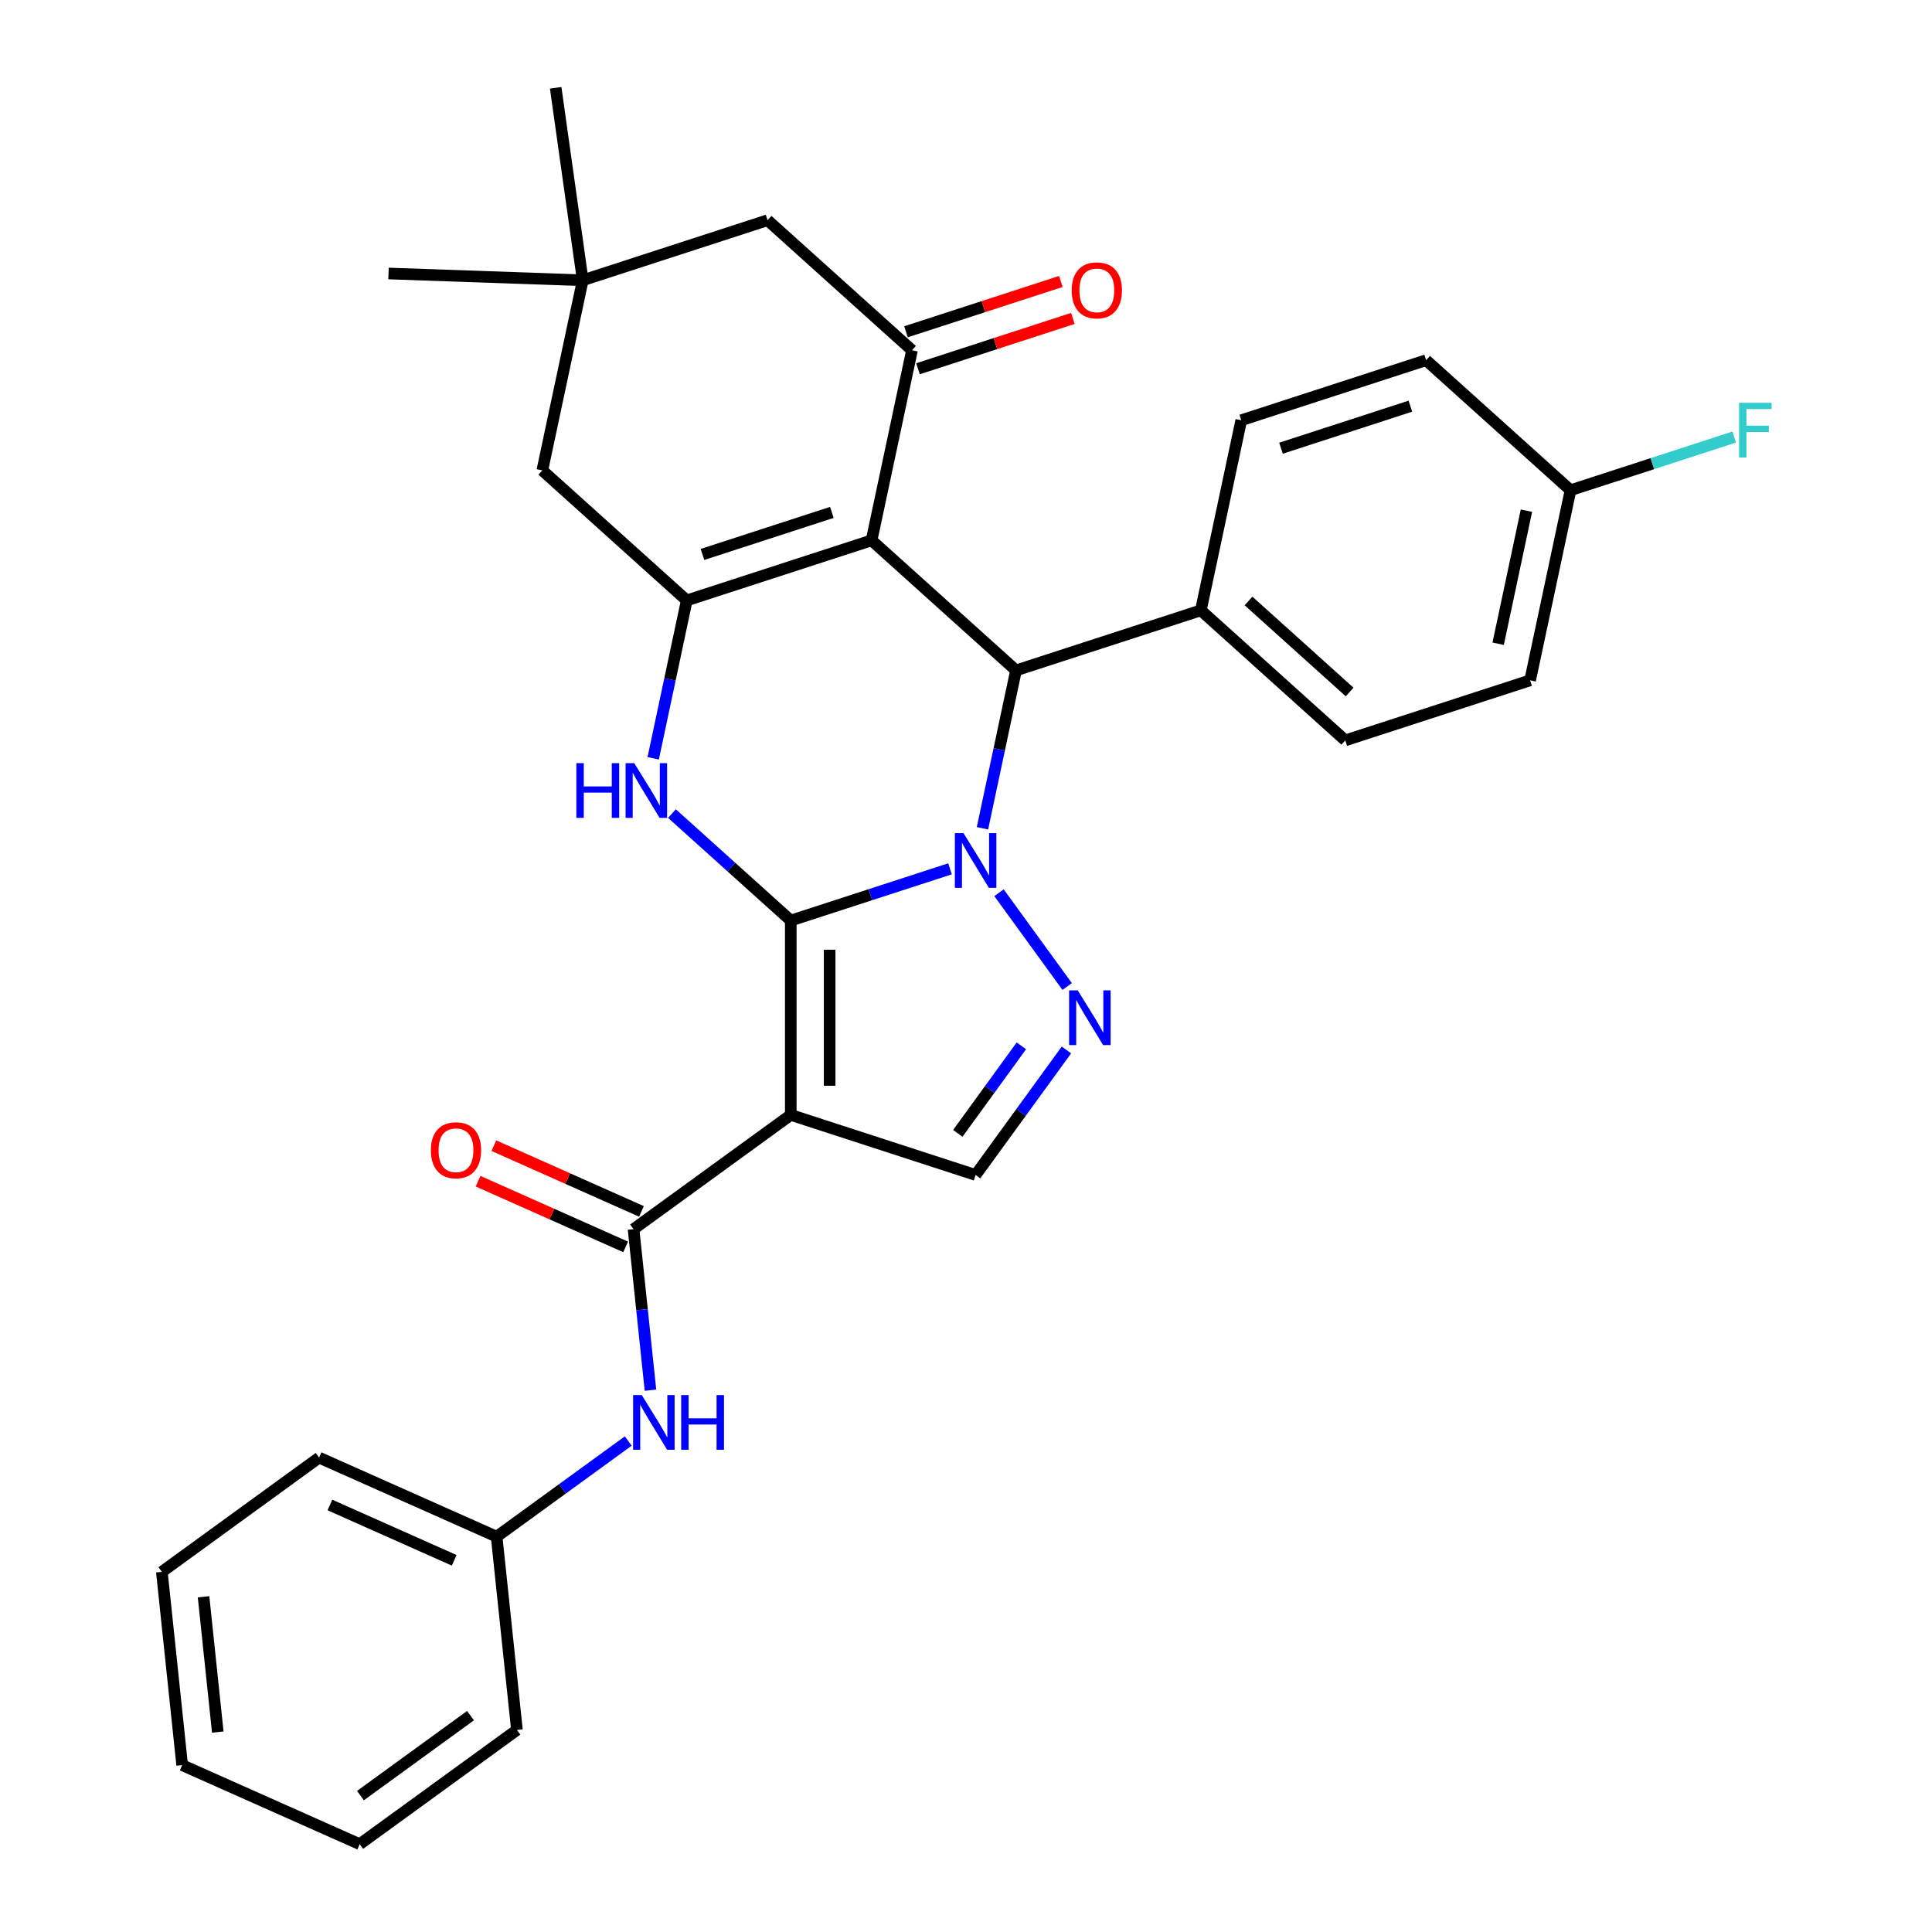 <?xml version='1.0' encoding='iso-8859-1'?>
<svg version='1.1' baseProfile='full'
              xmlns='http://www.w3.org/2000/svg'
                      xmlns:rdkit='http://www.rdkit.org/xml'
                      xmlns:xlink='http://www.w3.org/1999/xlink'
                  xml:space='preserve'
width='1000px' height='1000px' viewBox='0 0 1000 1000'>
<!-- END OF HEADER -->
<rect style='opacity:1.0;fill:#FFFFFF;stroke:none' width='1000' height='1000' x='0' y='0'> </rect>
<path class='bond-0' d='M 409.303,476.482 L 450.511,463.093' style='fill:none;fill-rule:evenodd;stroke:#000000;stroke-width:6px;stroke-linecap:butt;stroke-linejoin:miter;stroke-opacity:1' />
<path class='bond-0' d='M 450.511,463.093 L 491.719,449.704' style='fill:none;fill-rule:evenodd;stroke:#0000FF;stroke-width:6px;stroke-linecap:butt;stroke-linejoin:miter;stroke-opacity:1' />
<path class='bond-1' d='M 409.303,476.482 L 409.303,577.076' style='fill:none;fill-rule:evenodd;stroke:#000000;stroke-width:6px;stroke-linecap:butt;stroke-linejoin:miter;stroke-opacity:1' />
<path class='bond-1' d='M 429.422,491.571 L 429.422,561.987' style='fill:none;fill-rule:evenodd;stroke:#000000;stroke-width:6px;stroke-linecap:butt;stroke-linejoin:miter;stroke-opacity:1' />
<path class='bond-3' d='M 409.303,476.482 L 378.553,448.794' style='fill:none;fill-rule:evenodd;stroke:#000000;stroke-width:6px;stroke-linecap:butt;stroke-linejoin:miter;stroke-opacity:1' />
<path class='bond-3' d='M 378.553,448.794 L 347.802,421.107' style='fill:none;fill-rule:evenodd;stroke:#0000FF;stroke-width:6px;stroke-linecap:butt;stroke-linejoin:miter;stroke-opacity:1' />
<path class='bond-5' d='M 508.518,428.722 L 517.204,387.862' style='fill:none;fill-rule:evenodd;stroke:#0000FF;stroke-width:6px;stroke-linecap:butt;stroke-linejoin:miter;stroke-opacity:1' />
<path class='bond-5' d='M 517.204,387.862 L 525.889,347.001' style='fill:none;fill-rule:evenodd;stroke:#000000;stroke-width:6px;stroke-linecap:butt;stroke-linejoin:miter;stroke-opacity:1' />
<path class='bond-6' d='M 517.089,462.072 L 552.361,510.62' style='fill:none;fill-rule:evenodd;stroke:#0000FF;stroke-width:6px;stroke-linecap:butt;stroke-linejoin:miter;stroke-opacity:1' />
<path class='bond-8' d='M 409.303,577.076 L 327.921,636.204' style='fill:none;fill-rule:evenodd;stroke:#000000;stroke-width:6px;stroke-linecap:butt;stroke-linejoin:miter;stroke-opacity:1' />
<path class='bond-9' d='M 409.303,577.076 L 504.974,608.162' style='fill:none;fill-rule:evenodd;stroke:#000000;stroke-width:6px;stroke-linecap:butt;stroke-linejoin:miter;stroke-opacity:1' />
<path class='bond-2' d='M 451.133,279.691 L 355.462,310.776' style='fill:none;fill-rule:evenodd;stroke:#000000;stroke-width:6px;stroke-linecap:butt;stroke-linejoin:miter;stroke-opacity:1' />
<path class='bond-2' d='M 430.565,265.219 L 363.596,286.979' style='fill:none;fill-rule:evenodd;stroke:#000000;stroke-width:6px;stroke-linecap:butt;stroke-linejoin:miter;stroke-opacity:1' />
<path class='bond-7' d='M 451.133,279.691 L 472.047,181.295' style='fill:none;fill-rule:evenodd;stroke:#000000;stroke-width:6px;stroke-linecap:butt;stroke-linejoin:miter;stroke-opacity:1' />
<path class='bond-32' d='M 451.133,279.691 L 525.889,347.001' style='fill:none;fill-rule:evenodd;stroke:#000000;stroke-width:6px;stroke-linecap:butt;stroke-linejoin:miter;stroke-opacity:1' />
<path class='bond-4' d='M 338.092,392.497 L 346.777,351.636' style='fill:none;fill-rule:evenodd;stroke:#0000FF;stroke-width:6px;stroke-linecap:butt;stroke-linejoin:miter;stroke-opacity:1' />
<path class='bond-4' d='M 346.777,351.636 L 355.462,310.776' style='fill:none;fill-rule:evenodd;stroke:#000000;stroke-width:6px;stroke-linecap:butt;stroke-linejoin:miter;stroke-opacity:1' />
<path class='bond-11' d='M 355.462,310.776 L 280.706,243.465' style='fill:none;fill-rule:evenodd;stroke:#000000;stroke-width:6px;stroke-linecap:butt;stroke-linejoin:miter;stroke-opacity:1' />
<path class='bond-14' d='M 525.889,347.001 L 621.559,315.916' style='fill:none;fill-rule:evenodd;stroke:#000000;stroke-width:6px;stroke-linecap:butt;stroke-linejoin:miter;stroke-opacity:1' />
<path class='bond-31' d='M 551.987,543.454 L 528.48,575.808' style='fill:none;fill-rule:evenodd;stroke:#0000FF;stroke-width:6px;stroke-linecap:butt;stroke-linejoin:miter;stroke-opacity:1' />
<path class='bond-31' d='M 528.48,575.808 L 504.974,608.162' style='fill:none;fill-rule:evenodd;stroke:#000000;stroke-width:6px;stroke-linecap:butt;stroke-linejoin:miter;stroke-opacity:1' />
<path class='bond-31' d='M 528.658,541.335 L 512.204,563.982' style='fill:none;fill-rule:evenodd;stroke:#0000FF;stroke-width:6px;stroke-linecap:butt;stroke-linejoin:miter;stroke-opacity:1' />
<path class='bond-31' d='M 512.204,563.982 L 495.749,586.63' style='fill:none;fill-rule:evenodd;stroke:#000000;stroke-width:6px;stroke-linecap:butt;stroke-linejoin:miter;stroke-opacity:1' />
<path class='bond-15' d='M 475.156,190.862 L 515.234,177.84' style='fill:none;fill-rule:evenodd;stroke:#000000;stroke-width:6px;stroke-linecap:butt;stroke-linejoin:miter;stroke-opacity:1' />
<path class='bond-15' d='M 515.234,177.84 L 555.312,164.818' style='fill:none;fill-rule:evenodd;stroke:#FF0000;stroke-width:6px;stroke-linecap:butt;stroke-linejoin:miter;stroke-opacity:1' />
<path class='bond-15' d='M 468.939,171.728 L 509.017,158.706' style='fill:none;fill-rule:evenodd;stroke:#000000;stroke-width:6px;stroke-linecap:butt;stroke-linejoin:miter;stroke-opacity:1' />
<path class='bond-15' d='M 509.017,158.706 L 549.095,145.684' style='fill:none;fill-rule:evenodd;stroke:#FF0000;stroke-width:6px;stroke-linecap:butt;stroke-linejoin:miter;stroke-opacity:1' />
<path class='bond-33' d='M 472.047,181.295 L 397.292,113.984' style='fill:none;fill-rule:evenodd;stroke:#000000;stroke-width:6px;stroke-linecap:butt;stroke-linejoin:miter;stroke-opacity:1' />
<path class='bond-10' d='M 327.921,636.204 L 332.302,677.888' style='fill:none;fill-rule:evenodd;stroke:#000000;stroke-width:6px;stroke-linecap:butt;stroke-linejoin:miter;stroke-opacity:1' />
<path class='bond-10' d='M 332.302,677.888 L 336.683,719.572' style='fill:none;fill-rule:evenodd;stroke:#0000FF;stroke-width:6px;stroke-linecap:butt;stroke-linejoin:miter;stroke-opacity:1' />
<path class='bond-16' d='M 332.013,627.014 L 293.821,610.011' style='fill:none;fill-rule:evenodd;stroke:#000000;stroke-width:6px;stroke-linecap:butt;stroke-linejoin:miter;stroke-opacity:1' />
<path class='bond-16' d='M 293.821,610.011 L 255.63,593.007' style='fill:none;fill-rule:evenodd;stroke:#FF0000;stroke-width:6px;stroke-linecap:butt;stroke-linejoin:miter;stroke-opacity:1' />
<path class='bond-16' d='M 323.83,645.394 L 285.638,628.39' style='fill:none;fill-rule:evenodd;stroke:#000000;stroke-width:6px;stroke-linecap:butt;stroke-linejoin:miter;stroke-opacity:1' />
<path class='bond-16' d='M 285.638,628.39 L 247.447,611.386' style='fill:none;fill-rule:evenodd;stroke:#FF0000;stroke-width:6px;stroke-linecap:butt;stroke-linejoin:miter;stroke-opacity:1' />
<path class='bond-19' d='M 325.181,745.877 L 291.117,770.626' style='fill:none;fill-rule:evenodd;stroke:#0000FF;stroke-width:6px;stroke-linecap:butt;stroke-linejoin:miter;stroke-opacity:1' />
<path class='bond-19' d='M 291.117,770.626 L 257.054,795.375' style='fill:none;fill-rule:evenodd;stroke:#000000;stroke-width:6px;stroke-linecap:butt;stroke-linejoin:miter;stroke-opacity:1' />
<path class='bond-12' d='M 280.706,243.465 L 301.621,145.07' style='fill:none;fill-rule:evenodd;stroke:#000000;stroke-width:6px;stroke-linecap:butt;stroke-linejoin:miter;stroke-opacity:1' />
<path class='bond-13' d='M 301.621,145.07 L 397.292,113.984' style='fill:none;fill-rule:evenodd;stroke:#000000;stroke-width:6px;stroke-linecap:butt;stroke-linejoin:miter;stroke-opacity:1' />
<path class='bond-24' d='M 301.621,145.07 L 201.088,141.559' style='fill:none;fill-rule:evenodd;stroke:#000000;stroke-width:6px;stroke-linecap:butt;stroke-linejoin:miter;stroke-opacity:1' />
<path class='bond-25' d='M 301.621,145.07 L 287.621,45.455' style='fill:none;fill-rule:evenodd;stroke:#000000;stroke-width:6px;stroke-linecap:butt;stroke-linejoin:miter;stroke-opacity:1' />
<path class='bond-17' d='M 621.559,315.916 L 696.315,383.227' style='fill:none;fill-rule:evenodd;stroke:#000000;stroke-width:6px;stroke-linecap:butt;stroke-linejoin:miter;stroke-opacity:1' />
<path class='bond-17' d='M 646.235,311.061 L 698.564,358.179' style='fill:none;fill-rule:evenodd;stroke:#000000;stroke-width:6px;stroke-linecap:butt;stroke-linejoin:miter;stroke-opacity:1' />
<path class='bond-18' d='M 621.559,315.916 L 642.474,217.52' style='fill:none;fill-rule:evenodd;stroke:#000000;stroke-width:6px;stroke-linecap:butt;stroke-linejoin:miter;stroke-opacity:1' />
<path class='bond-21' d='M 696.315,383.227 L 791.986,352.141' style='fill:none;fill-rule:evenodd;stroke:#000000;stroke-width:6px;stroke-linecap:butt;stroke-linejoin:miter;stroke-opacity:1' />
<path class='bond-22' d='M 642.474,217.52 L 738.145,186.435' style='fill:none;fill-rule:evenodd;stroke:#000000;stroke-width:6px;stroke-linecap:butt;stroke-linejoin:miter;stroke-opacity:1' />
<path class='bond-22' d='M 663.042,231.992 L 730.011,210.232' style='fill:none;fill-rule:evenodd;stroke:#000000;stroke-width:6px;stroke-linecap:butt;stroke-linejoin:miter;stroke-opacity:1' />
<path class='bond-26' d='M 257.054,795.375 L 165.157,754.459' style='fill:none;fill-rule:evenodd;stroke:#000000;stroke-width:6px;stroke-linecap:butt;stroke-linejoin:miter;stroke-opacity:1' />
<path class='bond-26' d='M 235.086,807.617 L 170.758,778.976' style='fill:none;fill-rule:evenodd;stroke:#000000;stroke-width:6px;stroke-linecap:butt;stroke-linejoin:miter;stroke-opacity:1' />
<path class='bond-27' d='M 257.054,795.375 L 267.569,895.418' style='fill:none;fill-rule:evenodd;stroke:#000000;stroke-width:6px;stroke-linecap:butt;stroke-linejoin:miter;stroke-opacity:1' />
<path class='bond-20' d='M 812.901,253.745 L 738.145,186.435' style='fill:none;fill-rule:evenodd;stroke:#000000;stroke-width:6px;stroke-linecap:butt;stroke-linejoin:miter;stroke-opacity:1' />
<path class='bond-23' d='M 812.901,253.745 L 855.268,239.979' style='fill:none;fill-rule:evenodd;stroke:#000000;stroke-width:6px;stroke-linecap:butt;stroke-linejoin:miter;stroke-opacity:1' />
<path class='bond-23' d='M 855.268,239.979 L 897.636,226.213' style='fill:none;fill-rule:evenodd;stroke:#33CCCC;stroke-width:6px;stroke-linecap:butt;stroke-linejoin:miter;stroke-opacity:1' />
<path class='bond-34' d='M 812.901,253.745 L 791.986,352.141' style='fill:none;fill-rule:evenodd;stroke:#000000;stroke-width:6px;stroke-linecap:butt;stroke-linejoin:miter;stroke-opacity:1' />
<path class='bond-34' d='M 790.084,264.322 L 775.444,333.199' style='fill:none;fill-rule:evenodd;stroke:#000000;stroke-width:6px;stroke-linecap:butt;stroke-linejoin:miter;stroke-opacity:1' />
<path class='bond-29' d='M 165.157,754.459 L 83.774,813.587' style='fill:none;fill-rule:evenodd;stroke:#000000;stroke-width:6px;stroke-linecap:butt;stroke-linejoin:miter;stroke-opacity:1' />
<path class='bond-28' d='M 267.569,895.418 L 186.186,954.545' style='fill:none;fill-rule:evenodd;stroke:#000000;stroke-width:6px;stroke-linecap:butt;stroke-linejoin:miter;stroke-opacity:1' />
<path class='bond-28' d='M 243.536,888.01 L 186.568,929.4' style='fill:none;fill-rule:evenodd;stroke:#000000;stroke-width:6px;stroke-linecap:butt;stroke-linejoin:miter;stroke-opacity:1' />
<path class='bond-30' d='M 186.186,954.545 L 94.289,913.63' style='fill:none;fill-rule:evenodd;stroke:#000000;stroke-width:6px;stroke-linecap:butt;stroke-linejoin:miter;stroke-opacity:1' />
<path class='bond-35' d='M 83.774,813.587 L 94.289,913.63' style='fill:none;fill-rule:evenodd;stroke:#000000;stroke-width:6px;stroke-linecap:butt;stroke-linejoin:miter;stroke-opacity:1' />
<path class='bond-35' d='M 105.36,826.491 L 112.721,896.521' style='fill:none;fill-rule:evenodd;stroke:#000000;stroke-width:6px;stroke-linecap:butt;stroke-linejoin:miter;stroke-opacity:1' />
<path  class='atom-1' d='M 498.714 431.237
L 507.994 446.237
Q 508.914 447.717, 510.394 450.397
Q 511.874 453.077, 511.954 453.237
L 511.954 431.237
L 515.714 431.237
L 515.714 459.557
L 511.834 459.557
L 501.874 443.157
Q 500.714 441.237, 499.474 439.037
Q 498.274 436.837, 497.914 436.157
L 497.914 459.557
L 494.234 459.557
L 494.234 431.237
L 498.714 431.237
' fill='#0000FF'/>
<path  class='atom-4' d='M 298.327 395.012
L 302.167 395.012
L 302.167 407.052
L 316.647 407.052
L 316.647 395.012
L 320.487 395.012
L 320.487 423.332
L 316.647 423.332
L 316.647 410.252
L 302.167 410.252
L 302.167 423.332
L 298.327 423.332
L 298.327 395.012
' fill='#0000FF'/>
<path  class='atom-4' d='M 328.287 395.012
L 337.567 410.012
Q 338.487 411.492, 339.967 414.172
Q 341.447 416.852, 341.527 417.012
L 341.527 395.012
L 345.287 395.012
L 345.287 423.332
L 341.407 423.332
L 331.447 406.932
Q 330.287 405.012, 329.047 402.812
Q 327.847 400.612, 327.487 399.932
L 327.487 423.332
L 323.807 423.332
L 323.807 395.012
L 328.287 395.012
' fill='#0000FF'/>
<path  class='atom-7' d='M 557.842 512.619
L 567.122 527.619
Q 568.042 529.099, 569.522 531.779
Q 571.002 534.459, 571.082 534.619
L 571.082 512.619
L 574.842 512.619
L 574.842 540.939
L 570.962 540.939
L 561.002 524.539
Q 559.842 522.619, 558.602 520.419
Q 557.402 518.219, 557.042 517.539
L 557.042 540.939
L 553.362 540.939
L 553.362 512.619
L 557.842 512.619
' fill='#0000FF'/>
<path  class='atom-11' d='M 332.176 722.087
L 341.456 737.087
Q 342.376 738.567, 343.856 741.247
Q 345.336 743.927, 345.416 744.087
L 345.416 722.087
L 349.176 722.087
L 349.176 750.407
L 345.296 750.407
L 335.336 734.007
Q 334.176 732.087, 332.936 729.887
Q 331.736 727.687, 331.376 727.007
L 331.376 750.407
L 327.696 750.407
L 327.696 722.087
L 332.176 722.087
' fill='#0000FF'/>
<path  class='atom-11' d='M 352.576 722.087
L 356.416 722.087
L 356.416 734.127
L 370.896 734.127
L 370.896 722.087
L 374.736 722.087
L 374.736 750.407
L 370.896 750.407
L 370.896 737.327
L 356.416 737.327
L 356.416 750.407
L 352.576 750.407
L 352.576 722.087
' fill='#0000FF'/>
<path  class='atom-16' d='M 554.718 150.29
Q 554.718 143.49, 558.078 139.69
Q 561.438 135.89, 567.718 135.89
Q 573.998 135.89, 577.358 139.69
Q 580.718 143.49, 580.718 150.29
Q 580.718 157.17, 577.318 161.09
Q 573.918 164.97, 567.718 164.97
Q 561.478 164.97, 558.078 161.09
Q 554.718 157.21, 554.718 150.29
M 567.718 161.77
Q 572.038 161.77, 574.358 158.89
Q 576.718 155.97, 576.718 150.29
Q 576.718 144.73, 574.358 141.93
Q 572.038 139.09, 567.718 139.09
Q 563.398 139.09, 561.038 141.89
Q 558.718 144.69, 558.718 150.29
Q 558.718 156.01, 561.038 158.89
Q 563.398 161.77, 567.718 161.77
' fill='#FF0000'/>
<path  class='atom-17' d='M 223.024 595.369
Q 223.024 588.569, 226.384 584.769
Q 229.744 580.969, 236.024 580.969
Q 242.304 580.969, 245.664 584.769
Q 249.024 588.569, 249.024 595.369
Q 249.024 602.249, 245.624 606.169
Q 242.224 610.049, 236.024 610.049
Q 229.784 610.049, 226.384 606.169
Q 223.024 602.289, 223.024 595.369
M 236.024 606.849
Q 240.344 606.849, 242.664 603.969
Q 245.024 601.049, 245.024 595.369
Q 245.024 589.809, 242.664 587.009
Q 240.344 584.169, 236.024 584.169
Q 231.704 584.169, 229.344 586.969
Q 227.024 589.769, 227.024 595.369
Q 227.024 601.089, 229.344 603.969
Q 231.704 606.849, 236.024 606.849
' fill='#FF0000'/>
<path  class='atom-24' d='M 900.151 208.5
L 916.991 208.5
L 916.991 211.74
L 903.951 211.74
L 903.951 220.34
L 915.551 220.34
L 915.551 223.62
L 903.951 223.62
L 903.951 236.82
L 900.151 236.82
L 900.151 208.5
' fill='#33CCCC'/>
</svg>
